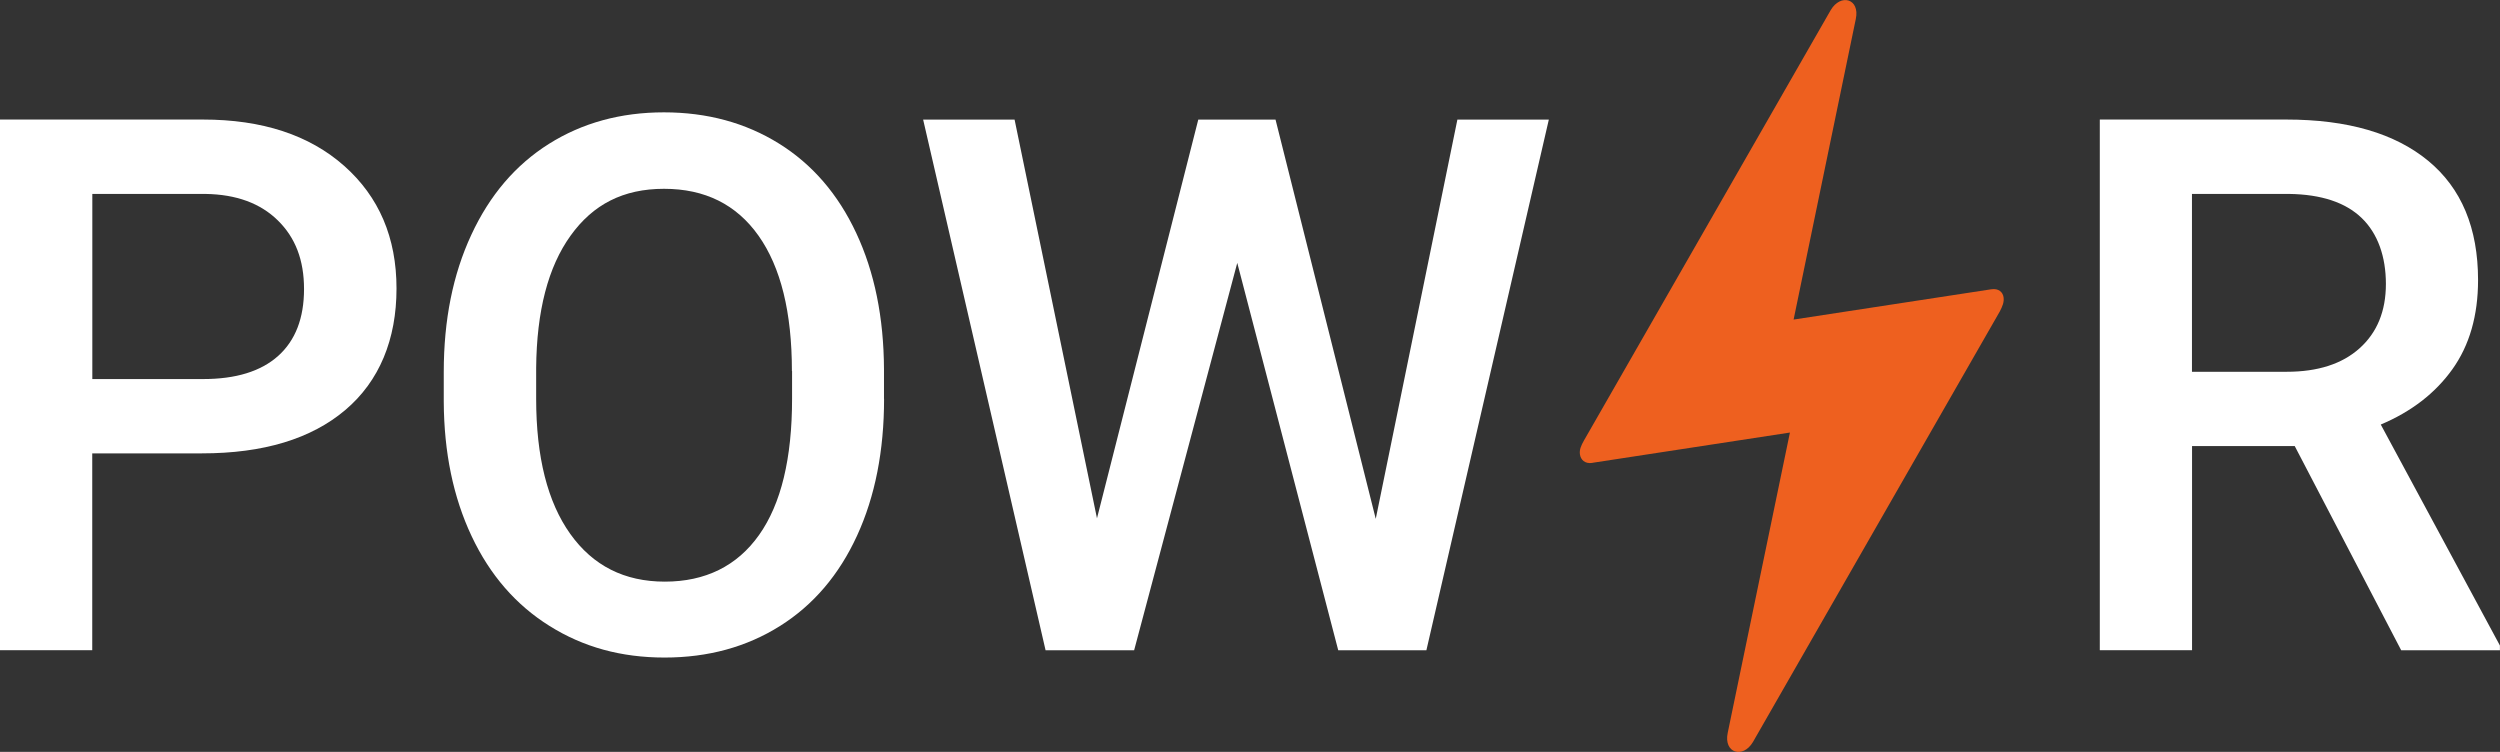 <?xml version="1.0" encoding="UTF-8"?><svg id="Layer_2" xmlns="http://www.w3.org/2000/svg" viewBox="0 0 312.22 93.9"><rect x="0" y="0" width="312.22" height="93.9" fill="#333333" stroke="none"/><defs><style>.cls-1{fill:#ee601f;}.cls-2{fill:#fff;}</style></defs><g id="Layer_1-2"><path class="cls-2" d="M11.52,56.62v24.58H0V14.93h25.35c7.4,0,13.28,1.93,17.64,5.79,4.35,3.86,6.53,8.96,6.53,15.31s-2.13,11.56-6.39,15.17c-4.26,3.61-10.23,5.42-17.91,5.42h-13.7ZM11.52,47.34h13.84c4.1,0,7.22-.96,9.38-2.89,2.15-1.93,3.23-4.71,3.23-8.35s-1.09-6.44-3.28-8.58c-2.18-2.14-5.19-3.24-9.01-3.3h-14.15v23.12Z"/><path class="cls-2" d="M110.41,49.8c0,6.49-1.12,12.19-3.37,17.09-2.25,4.9-5.45,8.66-9.63,11.29-4.17,2.62-8.97,3.94-14.41,3.94s-10.16-1.31-14.36-3.94c-4.2-2.62-7.45-6.36-9.74-11.22-2.29-4.85-3.45-10.45-3.48-16.79v-3.73c0-6.46,1.14-12.17,3.44-17.11,2.29-4.95,5.52-8.73,9.69-11.36,4.17-2.62,8.96-3.94,14.36-3.94s10.19,1.3,14.36,3.89c4.17,2.59,7.4,6.33,9.67,11.2,2.28,4.87,3.43,10.54,3.46,17v3.69ZM98.9,46.34c0-7.34-1.39-12.97-4.16-16.89s-6.71-5.87-11.81-5.87-8.87,1.95-11.67,5.85c-2.81,3.9-4.24,9.41-4.3,16.54v3.82c0,7.28,1.42,12.91,4.26,16.89,2.84,3.98,6.77,5.96,11.81,5.96s9.02-1.94,11.77-5.83c2.75-3.88,4.12-9.56,4.12-17.02v-3.46Z"/><path class="cls-2" d="M171.81,64.82l10.2-49.88h11.42l-15.29,66.27h-11.01l-12.61-48.38-12.88,48.38h-11.06l-15.29-66.27h11.42l10.29,49.79,12.65-49.79h9.65l12.52,49.88Z"/><path class="cls-2" d="M286.6,55.71h-12.84v25.49h-11.52V14.93h23.3c7.65,0,13.55,1.72,17.71,5.15,4.16,3.43,6.23,8.4,6.23,14.9,0,4.43-1.07,8.15-3.21,11.14s-5.12,5.29-8.94,6.9l14.88,27.6v.59h-12.33l-13.29-25.49ZM273.76,46.43h11.83c3.88,0,6.92-.98,9.1-2.94,2.18-1.96,3.28-4.63,3.28-8.03s-1.01-6.3-3.03-8.24c-2.02-1.94-5.03-2.94-9.04-3h-12.15v22.21Z"/><g id="Thin-M"><path class="cls-1" d="M198.87,57.8l24.67-3.78-7.77,37.51c-.53,2.53,1.9,3.25,3.15,1.14l30.83-53.77c.34-.66.56-1.18.47-1.78s-.57-1.14-1.55-.99l-24.67,3.78,7.77-37.55c.53-2.53-1.89-3.21-3.14-1.09l-30.8,53.72c-.38.67-.61,1.19-.51,1.79s.57,1.18,1.56,1.03Z"/></g></g></svg>